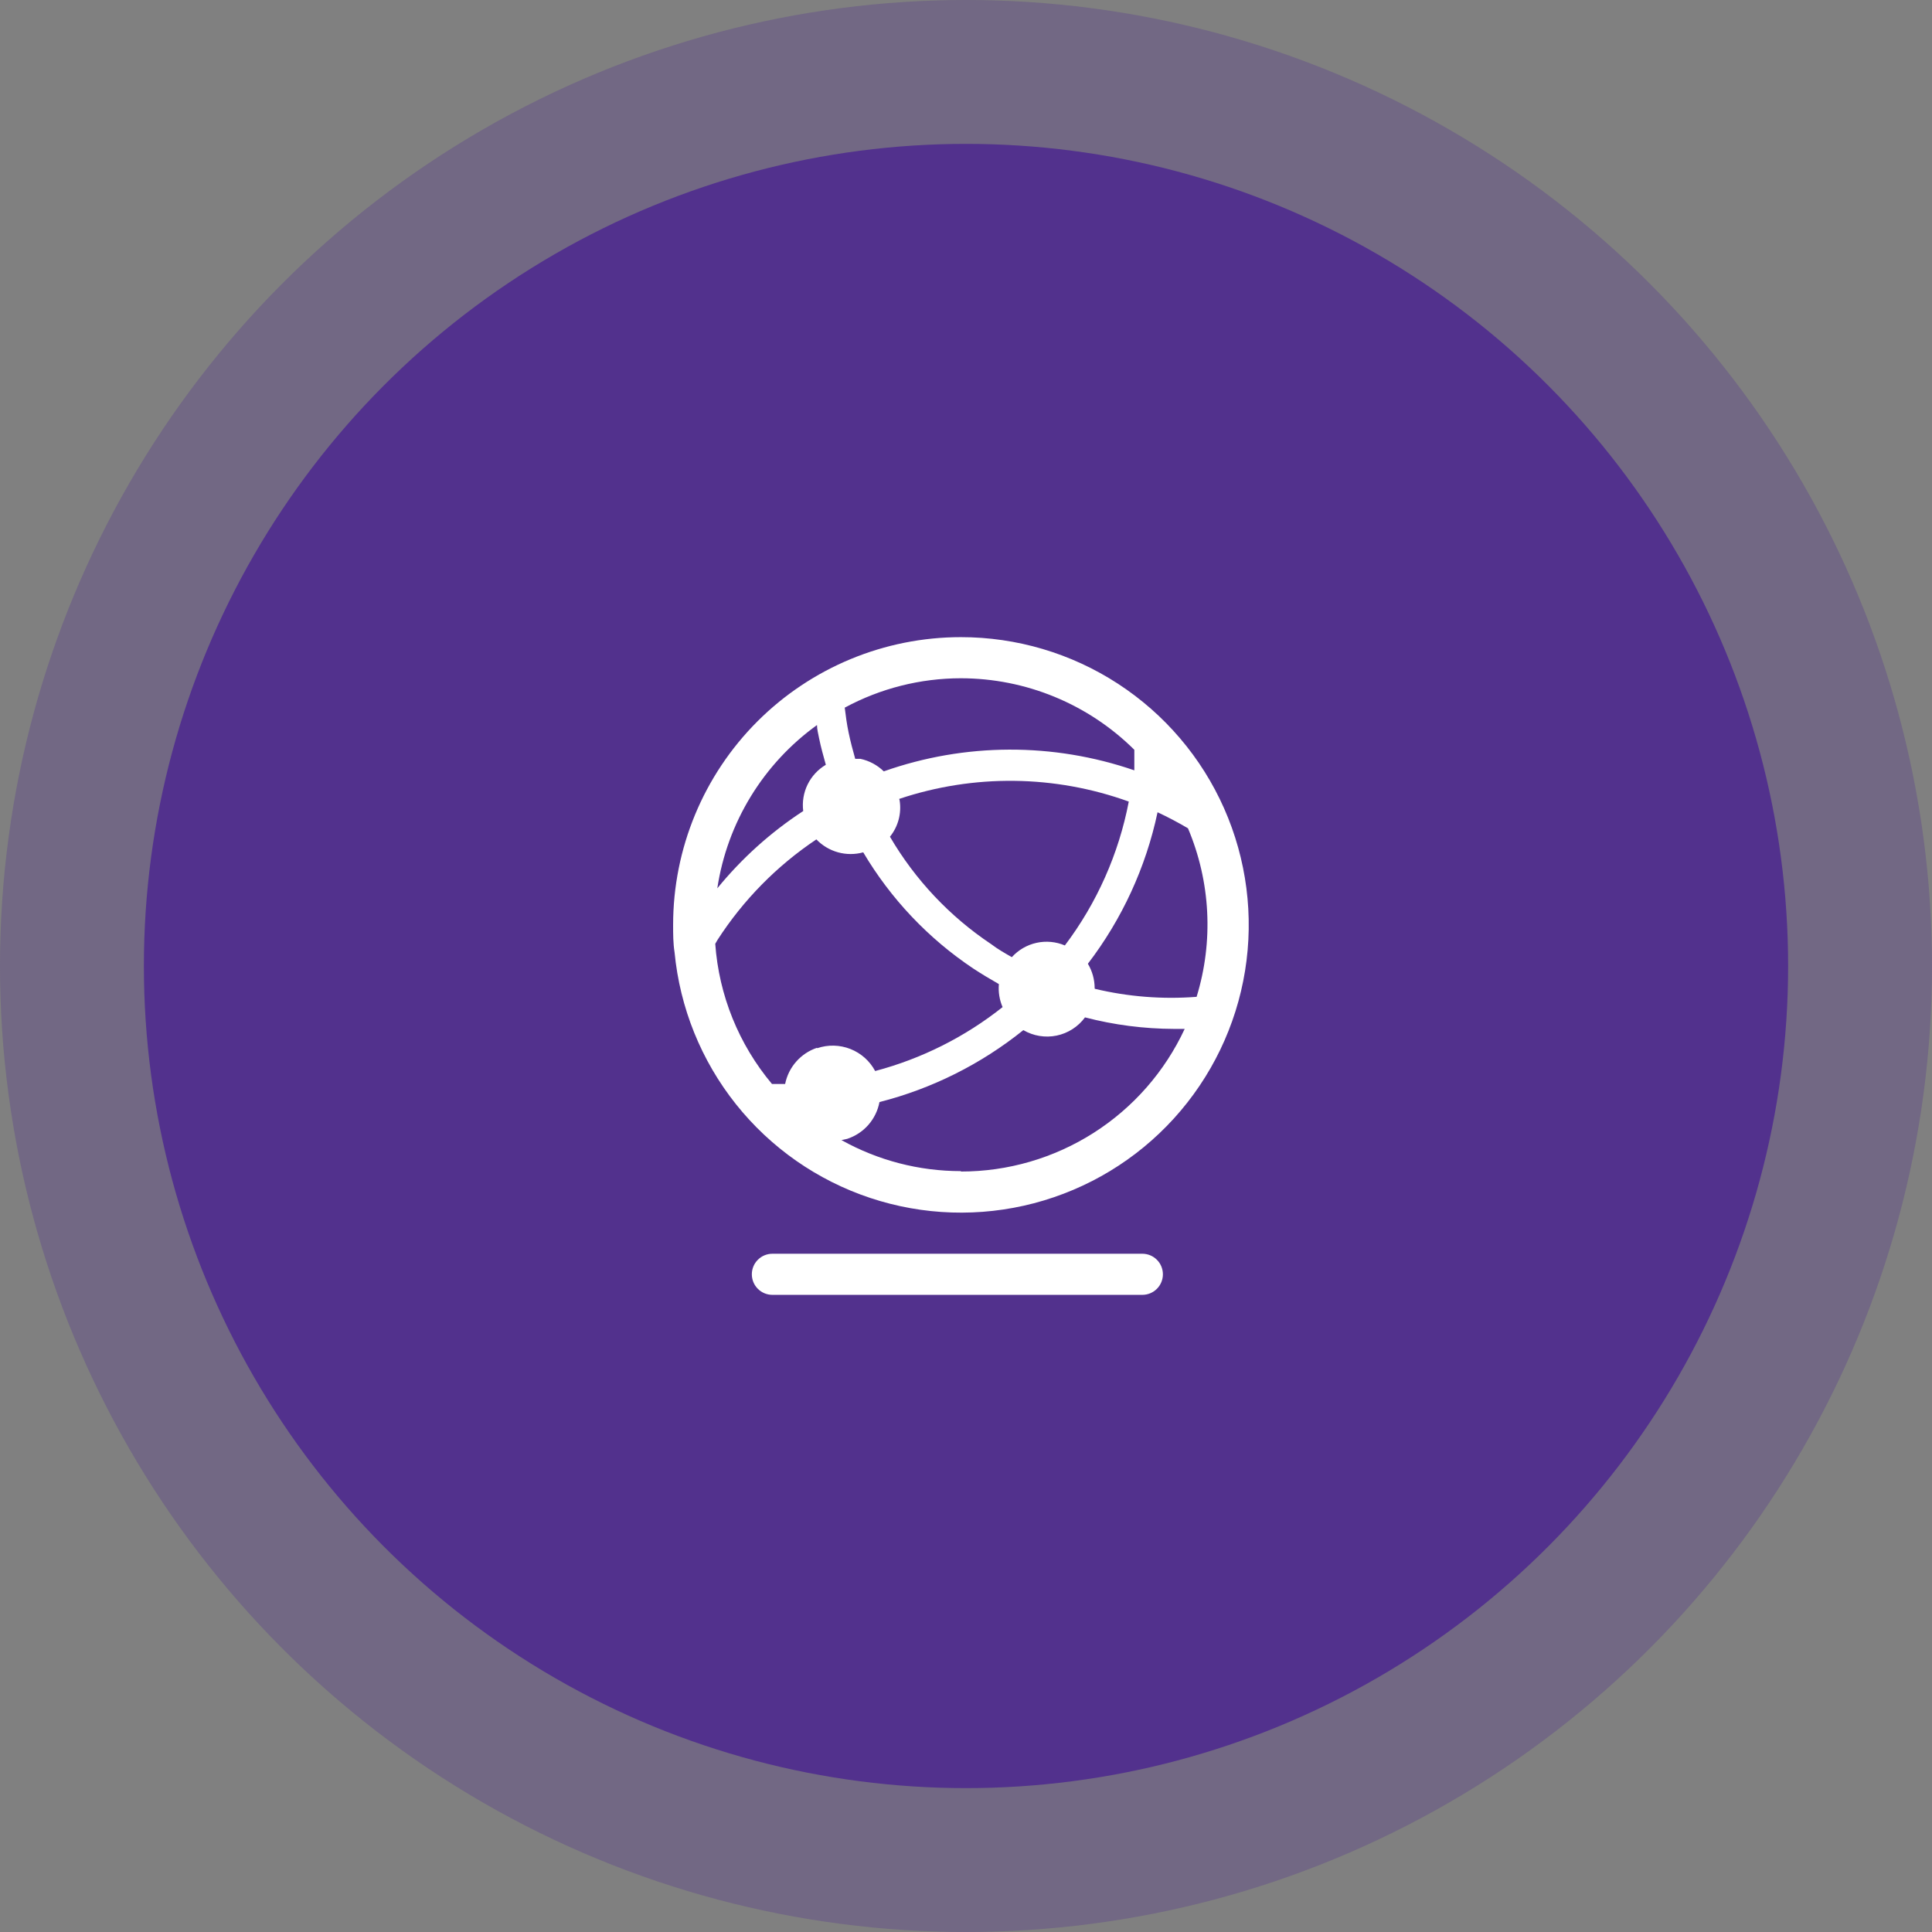 <svg width="94" height="94" viewBox="0 0 94 94" fill="none" xmlns="http://www.w3.org/2000/svg">
<rect x="0" y="0" width="94" height="94" fill="#808080" stroke="none"/>
<circle opacity="0.3" cx="47" cy="47" r="47" fill="#52318D"/>
<circle cx="47" cy="47" r="40" fill="#52318D"/>
<g clip-path="url(#clip0_508_384)">
<path d="M55.58 61H37.58C37.315 61 37.06 61.105 36.873 61.293C36.685 61.48 36.58 61.735 36.58 62C36.58 62.265 36.685 62.52 36.873 62.707C37.06 62.895 37.315 63 37.58 63H55.58C55.845 63 56.1 62.895 56.287 62.707C56.475 62.52 56.58 62.265 56.58 62C56.58 61.735 56.475 61.48 56.287 61.293C56.1 61.105 55.845 61 55.58 61Z" fill="white"/>
<path d="M46.75 31C43.037 31 39.476 32.475 36.85 35.1C34.225 37.726 32.75 41.287 32.75 45C32.75 45.45 32.75 45.89 32.82 46.33C33.078 49.03 34.114 51.597 35.804 53.72C37.493 55.842 39.763 57.428 42.337 58.284C44.91 59.14 47.677 59.231 50.302 58.544C52.926 57.857 55.294 56.423 57.118 54.415C58.942 52.407 60.144 49.913 60.577 47.236C61.01 44.558 60.656 41.812 59.558 39.332C58.46 36.852 56.664 34.744 54.391 33.265C52.117 31.785 49.462 30.999 46.75 31ZM46.75 33C49.912 33.003 52.945 34.253 55.19 36.48V37.48C51.238 36.12 46.941 36.137 43 37.53C42.685 37.223 42.29 37.012 41.86 36.92H41.61C41.49 36.5 41.38 36.08 41.29 35.65C41.2 35.22 41.15 34.84 41.1 34.43C42.836 33.493 44.777 33.002 46.75 33ZM43.75 38.87C47.382 37.654 51.318 37.7 54.92 39C54.433 41.541 53.369 43.935 51.81 46C51.374 45.815 50.891 45.771 50.429 45.873C49.967 45.975 49.548 46.219 49.23 46.57C48.88 46.37 48.53 46.17 48.23 45.94C46.211 44.593 44.525 42.805 43.3 40.71C43.498 40.464 43.642 40.18 43.723 39.875C43.804 39.57 43.82 39.252 43.77 38.94L43.75 38.87ZM39.75 35.27C39.75 35.48 39.81 35.7 39.85 35.91C39.94 36.35 40.06 36.78 40.18 37.21C39.797 37.437 39.489 37.771 39.293 38.17C39.098 38.57 39.024 39.019 39.08 39.46C37.502 40.491 36.092 41.759 34.9 43.22C35.139 41.638 35.692 40.119 36.527 38.754C37.361 37.389 38.461 36.204 39.76 35.27H39.75ZM39.75 50.98C39.36 51.111 39.011 51.343 38.739 51.652C38.466 51.961 38.281 52.336 38.2 52.74H37.56C35.945 50.814 34.979 48.427 34.8 45.92L34.91 45.73C36.162 43.788 37.799 42.124 39.72 40.84C40.008 41.141 40.372 41.358 40.773 41.469C41.175 41.58 41.599 41.58 42 41.47C43.338 43.73 45.166 45.661 47.35 47.12C47.76 47.39 48.18 47.64 48.6 47.88C48.566 48.263 48.628 48.647 48.78 49C46.95 50.453 44.839 51.512 42.58 52.11C42.318 51.62 41.891 51.24 41.374 51.037C40.857 50.834 40.285 50.82 39.76 51L39.75 50.98ZM46.75 56.98C44.716 56.981 42.716 56.461 40.94 55.47L41.22 55.41C41.618 55.279 41.974 55.044 42.25 54.73C42.526 54.415 42.712 54.032 42.79 53.62C45.347 52.968 47.734 51.774 49.79 50.12C50.278 50.405 50.855 50.5 51.409 50.386C51.963 50.271 52.455 49.956 52.79 49.5C54.201 49.867 55.652 50.055 57.11 50.06H57.64C56.675 52.135 55.138 53.89 53.208 55.12C51.279 56.349 49.038 57.002 46.75 57V56.98ZM53.26 48.08C53.259 47.661 53.145 47.25 52.93 46.89C54.594 44.716 55.752 42.198 56.32 39.52C56.82 39.753 57.313 40.013 57.8 40.3C58.9 42.899 59.049 45.802 58.22 48.5C56.56 48.628 54.89 48.497 53.27 48.11L53.26 48.08Z" fill="white"/>
</g>
<defs>
<clipPath id="clip0_508_384">
<rect width="36" height="36" fill="white" transform="translate(29 29)"/>
</clipPath>
</defs>
</svg>
